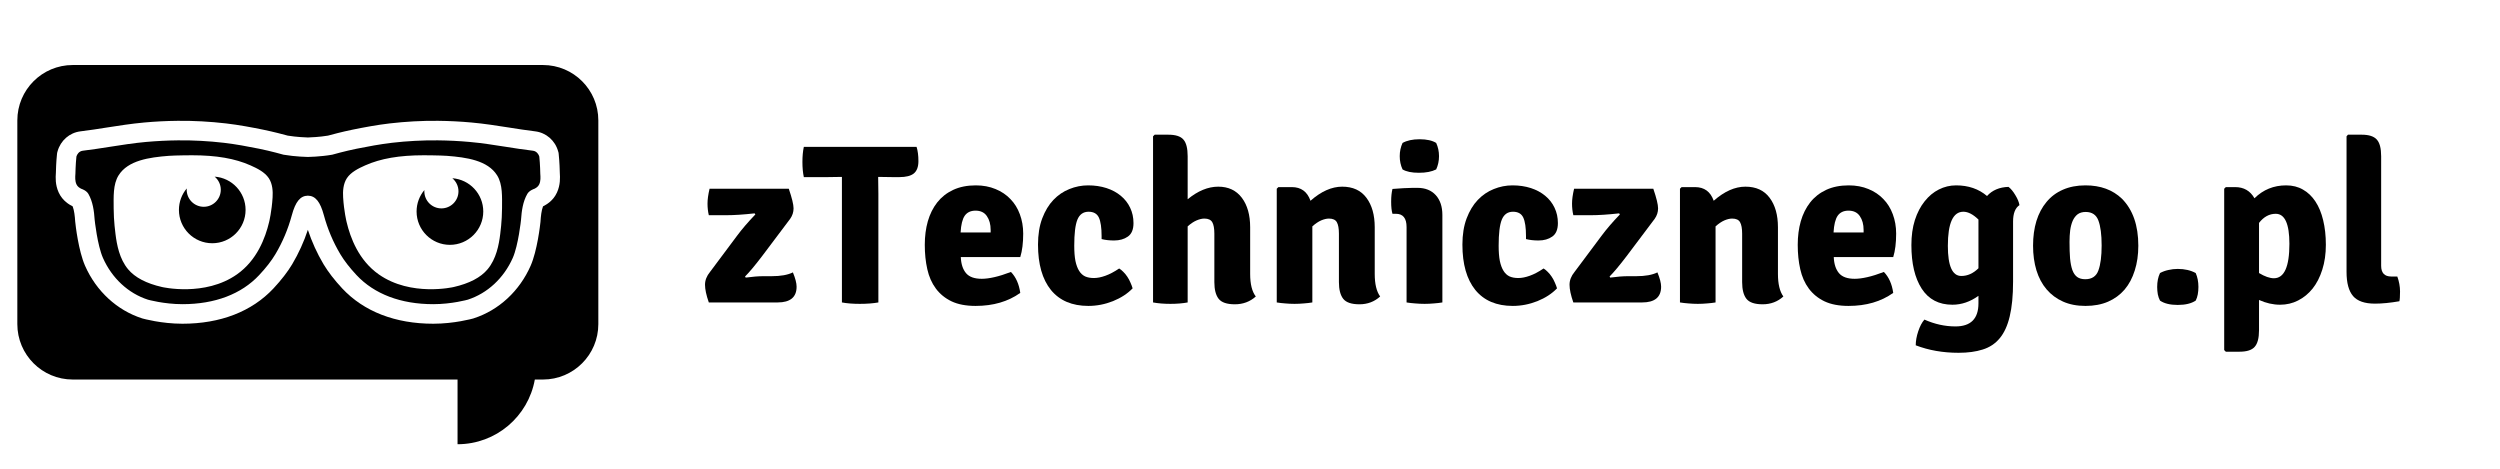 <svg xmlns="http://www.w3.org/2000/svg" width="360" viewBox="0 0 360 67.5" height="67.5" version="1.0"><path d="M 68.125 45.867 C 68.02 45.895 65.422 46.617 62.391 46.617 C 56.922 46.617 52.395 44.859 49.285 41.539 C 48.152 40.324 47.25 39.148 46.59 38.051 C 45.66 36.484 44.906 34.824 44.332 33.094 C 43.762 34.824 43.004 36.484 42.078 38.047 C 41.414 39.152 40.508 40.324 39.379 41.535 C 36.27 44.859 31.738 46.617 26.27 46.617 C 23.238 46.617 20.645 45.895 20.535 45.867 L 20.438 45.836 C 16.844 44.676 13.859 41.926 12.254 38.285 C 11.293 36.109 10.875 32.383 10.836 31.965 L 10.824 31.859 C 10.777 31.133 10.695 30.336 10.465 29.715 L 10.391 29.676 C 10.016 29.477 9.016 28.949 8.453 27.723 C 7.945 26.617 8 25.559 8.047 24.895 C 8.055 24.559 8.086 23.324 8.203 22.238 L 8.23 22.008 L 8.289 21.789 C 8.723 20.23 10.02 19.102 11.586 18.914 C 12.867 18.762 14.203 18.551 15.383 18.363 C 17.035 18.105 18.906 17.809 20.766 17.641 C 22.363 17.496 23.984 17.414 25.586 17.398 C 27.883 17.375 30.246 17.504 32.551 17.773 C 34.426 17.992 36.293 18.348 37.867 18.668 C 39.398 18.98 40.953 19.398 41.438 19.531 C 42.695 19.738 43.977 19.785 44.328 19.797 C 44.758 19.781 46 19.734 47.223 19.531 C 47.707 19.398 49.258 18.98 50.789 18.668 C 52.367 18.348 54.234 17.992 56.109 17.773 C 58.414 17.504 60.762 17.375 63.074 17.398 C 64.676 17.414 66.297 17.496 67.895 17.641 C 69.762 17.809 71.629 18.105 73.277 18.363 C 74.516 18.559 75.801 18.762 77.066 18.914 C 78.641 19.102 79.938 20.23 80.371 21.789 L 80.434 22.008 L 80.457 22.238 C 80.574 23.336 80.609 24.586 80.613 24.906 C 80.656 25.574 80.707 26.621 80.207 27.715 C 79.648 28.949 78.641 29.477 78.266 29.676 L 78.195 29.715 C 77.965 30.332 77.883 31.129 77.836 31.852 L 77.828 31.961 C 77.785 32.379 77.367 36.109 76.406 38.281 C 74.801 41.922 71.82 44.672 68.23 45.832 Z M 78.188 9.363 L 10.473 9.363 C 6.066 9.363 2.496 12.934 2.496 17.34 L 2.496 46.672 C 2.496 51.078 6.066 54.652 10.473 54.652 L 65.887 54.652 L 65.887 63.969 C 71.449 63.969 76.07 59.949 77.016 54.652 L 78.188 54.652 C 82.59 54.652 86.16 51.078 86.16 46.672 L 86.16 17.34 C 86.164 12.934 82.594 9.363 78.188 9.363"/><path d="M 72.293 29.988 C 72.293 31.793 72.035 33.684 72.035 33.684 C 71.84 35.27 71.461 37.281 70.219 38.77 C 69.227 39.961 67.582 40.82 65.328 41.332 C 65.328 41.332 59.176 42.773 54.539 39.508 C 51.656 37.48 50.453 34.258 49.91 31.965 C 49.91 31.965 49.531 30.426 49.41 28.414 C 49.359 27.566 49.406 26.488 49.953 25.656 C 50.539 24.777 51.621 24.246 52.586 23.816 C 54.82 22.824 57.504 22.359 61.027 22.359 C 61.027 22.359 63.383 22.367 64.363 22.441 C 67.176 22.66 70.23 23.09 71.582 25.246 C 72.406 26.559 72.293 28.383 72.293 29.988 M 39.254 28.414 C 39.133 30.426 38.754 31.965 38.754 31.965 C 38.211 34.258 37.004 37.48 34.125 39.508 C 29.488 42.773 23.332 41.332 23.332 41.332 C 21.078 40.82 19.434 39.961 18.441 38.77 C 17.203 37.281 16.824 35.27 16.629 33.684 C 16.629 33.684 16.367 31.793 16.367 29.988 C 16.367 28.383 16.254 26.559 17.078 25.246 C 18.434 23.09 21.488 22.66 24.297 22.441 C 25.281 22.367 27.633 22.359 27.633 22.359 C 31.156 22.359 33.84 22.824 36.074 23.816 C 37.039 24.246 38.117 24.777 38.707 25.656 C 39.258 26.488 39.305 27.566 39.254 28.414 M 77.801 25.023 C 77.801 25.023 77.781 23.668 77.66 22.543 C 77.582 22.262 77.301 21.77 76.738 21.703 C 75.434 21.551 74.117 21.344 72.84 21.141 C 71.145 20.875 69.391 20.598 67.641 20.441 C 66.105 20.301 64.559 20.227 63.047 20.211 C 60.84 20.191 58.617 20.309 56.438 20.562 C 54.727 20.766 53.023 21.082 51.352 21.418 C 49.629 21.766 47.836 22.277 47.836 22.277 C 46.125 22.574 44.371 22.602 44.332 22.602 C 44.293 22.602 42.543 22.57 40.828 22.277 C 40.828 22.277 39.035 21.766 37.316 21.418 C 35.641 21.082 33.938 20.762 32.227 20.562 C 30.047 20.309 27.824 20.188 25.613 20.211 C 24.102 20.227 22.559 20.305 21.023 20.441 C 19.27 20.598 17.516 20.875 15.824 21.141 C 14.547 21.34 13.227 21.551 11.926 21.703 C 11.359 21.77 11.078 22.262 11.004 22.543 C 10.883 23.668 10.859 25.023 10.859 25.023 C 10.824 25.508 10.789 26.055 11.012 26.547 C 11.176 26.902 11.469 27.059 11.703 27.184 C 11.703 27.184 12.43 27.402 12.73 27.926 C 13.363 29.035 13.543 30.348 13.633 31.664 C 13.633 31.664 14.016 35.312 14.828 37.145 C 16.113 40.051 18.469 42.242 21.297 43.152 C 21.297 43.152 23.598 43.801 26.273 43.801 C 30.938 43.801 34.762 42.352 37.32 39.613 C 38.316 38.551 39.102 37.539 39.656 36.605 C 40.691 34.867 41.484 32.984 42.02 31.004 C 42.547 29.039 43.246 28.191 44.332 28.176 C 45.418 28.191 46.113 29.039 46.641 31.004 C 47.176 32.984 47.973 34.867 49.008 36.605 C 49.562 37.535 50.348 38.551 51.34 39.613 C 53.902 42.352 57.727 43.801 62.391 43.801 C 65.066 43.801 67.363 43.152 67.363 43.152 C 70.191 42.238 72.547 40.051 73.836 37.145 C 74.645 35.309 75.027 31.664 75.027 31.664 C 75.117 30.348 75.297 29.035 75.93 27.926 C 76.23 27.402 76.957 27.184 76.957 27.184 C 77.191 27.059 77.484 26.902 77.648 26.547 C 77.875 26.055 77.836 25.508 77.801 25.023"/><path d="M 30.91 25.438 C 31.449 25.887 31.793 26.562 31.793 27.32 C 31.793 28.676 30.695 29.777 29.34 29.777 C 27.984 29.777 26.883 28.676 26.883 27.32 C 26.883 27.258 26.883 27.199 26.891 27.137 C 26.188 27.973 25.766 29.047 25.766 30.227 C 25.766 32.879 27.914 35.027 30.566 35.027 C 33.215 35.027 35.363 32.879 35.363 30.227 C 35.363 27.691 33.398 25.613 30.91 25.438 Z M 65.137 25.664 C 65.672 26.117 66.02 26.793 66.02 27.551 C 66.02 28.906 64.914 30.008 63.562 30.008 C 62.207 30.008 61.105 28.91 61.105 27.551 C 61.105 27.488 61.109 27.426 61.113 27.367 C 60.41 28.203 59.988 29.281 59.988 30.457 C 59.988 33.105 62.137 35.258 64.785 35.258 C 67.438 35.258 69.59 33.105 69.59 30.457 C 69.59 27.918 67.625 25.844 65.137 25.664 Z M 65.137 25.664"/><g><g><g><path d="M 1.547 -4.391 L 5.422 -9.578 C 6.141 -10.547 7.023 -11.578 8.078 -12.672 L 7.969 -12.828 C 6.352 -12.648 5 -12.562 3.906 -12.562 L 1.375 -12.562 C 1.25 -13.094 1.188 -13.648 1.188 -14.234 C 1.188 -14.828 1.285 -15.539 1.484 -16.375 L 12.891 -16.375 C 13.348 -15.039 13.578 -14.098 13.578 -13.547 C 13.578 -13.004 13.414 -12.504 13.094 -12.047 L 9.062 -6.688 C 8.031 -5.332 7.207 -4.348 6.594 -3.734 L 6.688 -3.578 C 7.656 -3.711 8.52 -3.781 9.281 -3.781 L 10.438 -3.781 C 11.727 -3.781 12.742 -3.961 13.484 -4.328 C 13.836 -3.473 14.016 -2.785 14.016 -2.266 C 14.016 -0.754 13.102 0 11.281 0 L 1.375 0 C 1.008 -1.051 0.828 -1.898 0.828 -2.547 C 0.828 -3.191 1.066 -3.805 1.547 -4.391 Z M 1.547 -4.391" transform="translate(100.694 43.552)"/></g></g></g><g><g><g><path d="M 11 -18.078 L 11.031 -15.656 L 11.031 0 C 10.281 0.133 9.391 0.203 8.359 0.203 C 7.336 0.203 6.477 0.133 5.781 0 L 5.781 -18.078 L 3.672 -18.047 L 0.297 -18.047 C 0.16 -18.68 0.094 -19.406 0.094 -20.219 C 0.094 -21.039 0.16 -21.77 0.297 -22.406 L 16.531 -22.406 C 16.707 -21.844 16.797 -21.156 16.797 -20.344 C 16.797 -19.531 16.578 -18.941 16.141 -18.578 C 15.703 -18.223 15.004 -18.047 14.047 -18.047 L 13.094 -18.047 L 11.031 -18.078 Z M 11 -18.078" transform="translate(115.455 43.552)"/></g></g></g><g><g><g><path d="M 14.734 -6.531 L 6.172 -6.531 C 6.211 -5.539 6.461 -4.77 6.922 -4.219 C 7.379 -3.676 8.133 -3.406 9.188 -3.406 C 9.707 -3.406 10.312 -3.484 11 -3.641 C 11.695 -3.797 12.492 -4.047 13.391 -4.391 C 14.109 -3.648 14.555 -2.645 14.734 -1.375 C 12.984 -0.125 10.836 0.5 8.297 0.5 C 6.922 0.5 5.77 0.281 4.844 -0.156 C 3.914 -0.602 3.16 -1.219 2.578 -2 C 1.992 -2.789 1.582 -3.723 1.344 -4.797 C 1.102 -5.867 0.984 -7.035 0.984 -8.297 C 0.984 -9.523 1.129 -10.656 1.422 -11.688 C 1.723 -12.727 2.172 -13.629 2.766 -14.391 C 3.367 -15.16 4.133 -15.766 5.062 -16.203 C 6 -16.641 7.086 -16.859 8.328 -16.859 C 9.379 -16.859 10.328 -16.68 11.172 -16.328 C 12.016 -15.984 12.727 -15.504 13.312 -14.891 C 13.906 -14.285 14.359 -13.555 14.672 -12.703 C 14.992 -11.848 15.156 -10.914 15.156 -9.906 C 15.156 -8.57 15.016 -7.445 14.734 -6.531 Z M 6.141 -10.078 L 10.469 -10.078 L 10.469 -10.438 C 10.469 -11.25 10.285 -11.914 9.922 -12.438 C 9.566 -12.957 9.023 -13.219 8.297 -13.219 C 7.598 -13.219 7.078 -12.973 6.734 -12.484 C 6.398 -11.992 6.203 -11.191 6.141 -10.078 Z M 6.141 -10.078" transform="translate(132.185 43.552)"/></g></g></g><g><g><g><path d="M 10.141 -9.125 L 10.141 -9.547 C 10.141 -10.773 10.008 -11.664 9.75 -12.219 C 9.488 -12.781 8.992 -13.062 8.266 -13.062 C 7.504 -13.062 6.969 -12.68 6.656 -11.922 C 6.352 -11.172 6.203 -9.922 6.203 -8.172 C 6.203 -7.297 6.258 -6.562 6.375 -5.969 C 6.5 -5.383 6.676 -4.91 6.906 -4.547 C 7.133 -4.18 7.422 -3.914 7.766 -3.75 C 8.117 -3.594 8.539 -3.516 9.031 -3.516 C 9.531 -3.516 10.082 -3.625 10.688 -3.844 C 11.301 -4.062 11.961 -4.41 12.672 -4.891 C 12.867 -4.773 13.066 -4.613 13.266 -4.406 C 13.473 -4.207 13.664 -3.973 13.844 -3.703 C 14.02 -3.441 14.172 -3.16 14.297 -2.859 C 14.43 -2.566 14.535 -2.289 14.609 -2.031 C 13.879 -1.27 12.938 -0.656 11.781 -0.188 C 10.625 0.27 9.441 0.5 8.234 0.5 C 5.891 0.5 4.094 -0.266 2.844 -1.797 C 1.602 -3.336 0.984 -5.516 0.984 -8.328 C 0.984 -9.773 1.188 -11.035 1.594 -12.109 C 2 -13.18 2.535 -14.066 3.203 -14.766 C 3.867 -15.461 4.633 -15.984 5.5 -16.328 C 6.363 -16.68 7.266 -16.859 8.203 -16.859 C 9.16 -16.859 10.039 -16.727 10.844 -16.469 C 11.645 -16.207 12.332 -15.836 12.906 -15.359 C 13.488 -14.879 13.938 -14.305 14.25 -13.641 C 14.57 -12.973 14.734 -12.234 14.734 -11.422 C 14.734 -10.504 14.461 -9.859 13.922 -9.484 C 13.391 -9.109 12.727 -8.922 11.938 -8.922 C 11.281 -8.922 10.68 -8.988 10.141 -9.125 Z M 10.141 -9.125" transform="translate(148.489 43.552)"/></g></g></g><g><g><g><path d="M 15.953 -10.828 L 15.953 -4.109 C 15.953 -2.641 16.223 -1.555 16.766 -0.859 C 15.93 -0.109 14.926 0.266 13.75 0.266 C 12.613 0.266 11.836 0.004 11.422 -0.516 C 11.004 -1.047 10.797 -1.848 10.797 -2.922 L 10.797 -9.906 C 10.797 -10.656 10.695 -11.203 10.5 -11.547 C 10.301 -11.898 9.922 -12.078 9.359 -12.078 C 9.023 -12.078 8.648 -11.988 8.234 -11.812 C 7.816 -11.633 7.391 -11.348 6.953 -10.953 L 6.953 0 C 6.234 0.133 5.406 0.203 4.469 0.203 C 3.52 0.203 2.688 0.133 1.969 0 L 1.969 -23.922 L 2.203 -24.156 L 4.172 -24.156 C 5.223 -24.156 5.945 -23.922 6.344 -23.453 C 6.75 -22.992 6.953 -22.195 6.953 -21.062 L 6.953 -14.859 C 8.422 -16.066 9.891 -16.672 11.359 -16.672 C 12.816 -16.672 13.945 -16.141 14.75 -15.078 C 15.551 -14.016 15.953 -12.598 15.953 -10.828 Z M 15.953 -10.828" transform="translate(164.07 43.552)"/></g></g></g><g><g><g><path d="M 16.078 -10.828 L 16.078 -4.109 C 16.078 -2.66 16.336 -1.578 16.859 -0.859 C 16.035 -0.109 15.039 0.266 13.875 0.266 C 12.738 0.266 11.961 0.004 11.547 -0.516 C 11.129 -1.047 10.922 -1.848 10.922 -2.922 L 10.922 -9.906 C 10.922 -10.656 10.82 -11.203 10.625 -11.547 C 10.438 -11.898 10.055 -12.078 9.484 -12.078 C 9.148 -12.078 8.773 -11.988 8.359 -11.812 C 7.953 -11.633 7.531 -11.348 7.094 -10.953 L 7.094 0 C 6.719 0.062 6.312 0.109 5.875 0.141 C 5.438 0.18 4.988 0.203 4.531 0.203 C 4.07 0.203 3.625 0.18 3.188 0.141 C 2.75 0.109 2.344 0.062 1.969 0 L 1.969 -16.375 L 2.203 -16.609 L 4.141 -16.609 C 5.473 -16.609 6.367 -15.953 6.828 -14.641 C 8.359 -15.992 9.879 -16.672 11.391 -16.672 C 12.922 -16.672 14.082 -16.141 14.875 -15.078 C 15.676 -14.016 16.078 -12.598 16.078 -10.828 Z M 16.078 -10.828" transform="translate(181.883 43.552)"/></g></g></g><g><g><g><path d="M 7.875 -12.594 L 7.875 0 C 7.5 0.062 7.094 0.109 6.656 0.141 C 6.219 0.18 5.77 0.203 5.312 0.203 C 4.852 0.203 4.398 0.18 3.953 0.141 C 3.504 0.109 3.094 0.062 2.719 0 L 2.719 -10.859 C 2.719 -12.129 2.207 -12.766 1.188 -12.766 L 0.688 -12.766 C 0.562 -13.18 0.5 -13.758 0.5 -14.5 C 0.5 -15.227 0.562 -15.844 0.688 -16.344 C 1.258 -16.383 1.785 -16.422 2.266 -16.453 C 2.742 -16.484 3.18 -16.5 3.578 -16.5 L 4.297 -16.5 C 5.41 -16.5 6.285 -16.148 6.922 -15.453 C 7.555 -14.754 7.875 -13.801 7.875 -12.594 Z M 2.141 -22.969 C 2.766 -23.32 3.582 -23.5 4.594 -23.5 C 5.625 -23.5 6.422 -23.32 6.984 -22.969 C 7.254 -22.375 7.391 -21.738 7.391 -21.062 C 7.391 -20.383 7.254 -19.75 6.984 -19.156 C 6.348 -18.832 5.52 -18.672 4.5 -18.672 C 3.469 -18.672 2.68 -18.832 2.141 -19.156 C 1.867 -19.75 1.734 -20.383 1.734 -21.062 C 1.734 -21.738 1.867 -22.375 2.141 -22.969 Z M 2.141 -22.969" transform="translate(199.827 43.552)"/></g></g></g><g><g><g><path d="M 10.141 -9.125 L 10.141 -9.547 C 10.141 -10.773 10.008 -11.664 9.75 -12.219 C 9.488 -12.781 8.992 -13.062 8.266 -13.062 C 7.504 -13.062 6.969 -12.68 6.656 -11.922 C 6.352 -11.172 6.203 -9.922 6.203 -8.172 C 6.203 -7.297 6.258 -6.562 6.375 -5.969 C 6.5 -5.383 6.676 -4.91 6.906 -4.547 C 7.133 -4.18 7.422 -3.914 7.766 -3.75 C 8.117 -3.594 8.539 -3.516 9.031 -3.516 C 9.531 -3.516 10.082 -3.625 10.688 -3.844 C 11.301 -4.062 11.961 -4.41 12.672 -4.891 C 12.867 -4.773 13.066 -4.613 13.266 -4.406 C 13.473 -4.207 13.664 -3.973 13.844 -3.703 C 14.02 -3.441 14.172 -3.16 14.297 -2.859 C 14.43 -2.566 14.535 -2.289 14.609 -2.031 C 13.879 -1.27 12.938 -0.656 11.781 -0.188 C 10.625 0.27 9.441 0.5 8.234 0.5 C 5.891 0.5 4.094 -0.266 2.844 -1.797 C 1.602 -3.336 0.984 -5.516 0.984 -8.328 C 0.984 -9.773 1.188 -11.035 1.594 -12.109 C 2 -13.18 2.535 -14.066 3.203 -14.766 C 3.867 -15.461 4.633 -15.984 5.5 -16.328 C 6.363 -16.68 7.266 -16.859 8.203 -16.859 C 9.16 -16.859 10.039 -16.727 10.844 -16.469 C 11.645 -16.207 12.332 -15.836 12.906 -15.359 C 13.488 -14.879 13.938 -14.305 14.25 -13.641 C 14.57 -12.973 14.734 -12.234 14.734 -11.422 C 14.734 -10.504 14.461 -9.859 13.922 -9.484 C 13.391 -9.109 12.727 -8.922 11.938 -8.922 C 11.281 -8.922 10.68 -8.988 10.141 -9.125 Z M 10.141 -9.125" transform="translate(209.603 43.552)"/></g></g></g><g><g><g><path d="M 1.547 -4.391 L 5.422 -9.578 C 6.141 -10.547 7.023 -11.578 8.078 -12.672 L 7.969 -12.828 C 6.352 -12.648 5 -12.562 3.906 -12.562 L 1.375 -12.562 C 1.25 -13.094 1.188 -13.648 1.188 -14.234 C 1.188 -14.828 1.285 -15.539 1.484 -16.375 L 12.891 -16.375 C 13.348 -15.039 13.578 -14.098 13.578 -13.547 C 13.578 -13.004 13.414 -12.504 13.094 -12.047 L 9.062 -6.688 C 8.031 -5.332 7.207 -4.348 6.594 -3.734 L 6.688 -3.578 C 7.656 -3.711 8.52 -3.781 9.281 -3.781 L 10.438 -3.781 C 11.727 -3.781 12.742 -3.961 13.484 -4.328 C 13.836 -3.473 14.016 -2.785 14.016 -2.266 C 14.016 -0.754 13.102 0 11.281 0 L 1.375 0 C 1.008 -1.051 0.828 -1.898 0.828 -2.547 C 0.828 -3.191 1.066 -3.805 1.547 -4.391 Z M 1.547 -4.391" transform="translate(225.185 43.552)"/></g></g></g><g><g><g><path d="M 16.078 -10.828 L 16.078 -4.109 C 16.078 -2.66 16.336 -1.578 16.859 -0.859 C 16.035 -0.109 15.039 0.266 13.875 0.266 C 12.738 0.266 11.961 0.004 11.547 -0.516 C 11.129 -1.047 10.922 -1.848 10.922 -2.922 L 10.922 -9.906 C 10.922 -10.656 10.82 -11.203 10.625 -11.547 C 10.438 -11.898 10.055 -12.078 9.484 -12.078 C 9.148 -12.078 8.773 -11.988 8.359 -11.812 C 7.953 -11.633 7.531 -11.348 7.094 -10.953 L 7.094 0 C 6.719 0.062 6.312 0.109 5.875 0.141 C 5.438 0.18 4.988 0.203 4.531 0.203 C 4.07 0.203 3.625 0.18 3.188 0.141 C 2.75 0.109 2.344 0.062 1.969 0 L 1.969 -16.375 L 2.203 -16.609 L 4.141 -16.609 C 5.473 -16.609 6.367 -15.953 6.828 -14.641 C 8.359 -15.992 9.879 -16.672 11.391 -16.672 C 12.922 -16.672 14.082 -16.141 14.875 -15.078 C 15.676 -14.016 16.078 -12.598 16.078 -10.828 Z M 16.078 -10.828" transform="translate(239.946 43.552)"/></g></g></g><g><g><g><path d="M 14.734 -6.531 L 6.172 -6.531 C 6.211 -5.539 6.461 -4.77 6.922 -4.219 C 7.379 -3.676 8.133 -3.406 9.188 -3.406 C 9.707 -3.406 10.312 -3.484 11 -3.641 C 11.695 -3.797 12.492 -4.047 13.391 -4.391 C 14.109 -3.648 14.555 -2.645 14.734 -1.375 C 12.984 -0.125 10.836 0.5 8.297 0.5 C 6.922 0.5 5.77 0.281 4.844 -0.156 C 3.914 -0.602 3.16 -1.219 2.578 -2 C 1.992 -2.789 1.582 -3.723 1.344 -4.797 C 1.102 -5.867 0.984 -7.035 0.984 -8.297 C 0.984 -9.523 1.129 -10.656 1.422 -11.688 C 1.723 -12.727 2.172 -13.629 2.766 -14.391 C 3.367 -15.16 4.133 -15.766 5.062 -16.203 C 6 -16.641 7.086 -16.859 8.328 -16.859 C 9.379 -16.859 10.328 -16.68 11.172 -16.328 C 12.016 -15.984 12.727 -15.504 13.312 -14.891 C 13.906 -14.285 14.359 -13.555 14.672 -12.703 C 14.992 -11.848 15.156 -10.914 15.156 -9.906 C 15.156 -8.57 15.016 -7.445 14.734 -6.531 Z M 6.141 -10.078 L 10.469 -10.078 L 10.469 -10.438 C 10.469 -11.25 10.285 -11.914 9.922 -12.438 C 9.566 -12.957 9.023 -13.219 8.297 -13.219 C 7.598 -13.219 7.078 -12.973 6.734 -12.484 C 6.398 -11.992 6.203 -11.191 6.141 -10.078 Z M 6.141 -10.078" transform="translate(257.89 43.552)"/></g></g></g><g><g><g><path d="M 11.938 -15.328 C 12.688 -16.16 13.719 -16.598 15.031 -16.641 C 15.375 -16.379 15.703 -15.984 16.016 -15.453 C 16.336 -14.93 16.535 -14.453 16.609 -14.016 C 15.992 -13.598 15.688 -12.812 15.688 -11.656 L 15.688 -2.984 C 15.688 -0.973 15.523 0.691 15.203 2.016 C 14.891 3.336 14.41 4.383 13.766 5.156 C 13.117 5.938 12.301 6.477 11.312 6.781 C 10.332 7.094 9.176 7.25 7.844 7.25 C 5.594 7.25 3.535 6.891 1.672 6.172 C 1.672 5.555 1.789 4.883 2.031 4.156 C 2.27 3.438 2.566 2.875 2.922 2.469 C 4.391 3.125 5.879 3.453 7.391 3.453 C 9.598 3.453 10.703 2.344 10.703 0.125 L 10.703 -0.953 C 9.516 -0.098 8.266 0.328 6.953 0.328 C 5.004 0.328 3.531 -0.441 2.531 -1.984 C 1.539 -3.523 1.047 -5.617 1.047 -8.266 C 1.047 -9.598 1.211 -10.797 1.547 -11.859 C 1.891 -12.922 2.359 -13.82 2.953 -14.562 C 3.547 -15.312 4.227 -15.879 5 -16.266 C 5.781 -16.66 6.609 -16.859 7.484 -16.859 C 9.254 -16.859 10.738 -16.348 11.938 -15.328 Z M 10.703 -4.922 L 10.703 -11.938 C 9.93 -12.688 9.207 -13.062 8.531 -13.062 C 7.039 -13.062 6.297 -11.422 6.297 -8.141 C 6.297 -5.254 6.941 -3.812 8.234 -3.812 C 9.129 -3.812 9.953 -4.18 10.703 -4.922 Z M 10.703 -4.922" transform="translate(274.194 43.552)"/></g></g></g><g><g><g><path d="M 13.781 -14.938 C 15.352 -13.352 16.141 -11.098 16.141 -8.172 C 16.141 -6.859 15.969 -5.664 15.625 -4.594 C 15.289 -3.52 14.801 -2.602 14.156 -1.844 C 13.508 -1.094 12.719 -0.516 11.781 -0.109 C 10.844 0.297 9.758 0.5 8.531 0.5 C 7.301 0.5 6.223 0.289 5.297 -0.125 C 4.367 -0.539 3.582 -1.125 2.938 -1.875 C 2.289 -2.633 1.801 -3.551 1.469 -4.625 C 1.145 -5.695 0.984 -6.879 0.984 -8.172 C 0.984 -9.484 1.145 -10.672 1.469 -11.734 C 1.801 -12.797 2.285 -13.707 2.922 -14.469 C 3.555 -15.238 4.344 -15.828 5.281 -16.234 C 6.219 -16.648 7.301 -16.859 8.531 -16.859 C 10.695 -16.859 12.445 -16.219 13.781 -14.938 Z M 8.562 -13.031 C 8.082 -13.031 7.691 -12.914 7.391 -12.688 C 7.098 -12.457 6.863 -12.145 6.688 -11.75 C 6.52 -11.352 6.398 -10.895 6.328 -10.375 C 6.266 -9.863 6.234 -9.316 6.234 -8.734 C 6.234 -7.805 6.258 -7.008 6.312 -6.344 C 6.375 -5.676 6.484 -5.117 6.641 -4.672 C 6.805 -4.223 7.035 -3.891 7.328 -3.672 C 7.629 -3.453 8.02 -3.344 8.5 -3.344 C 9.457 -3.344 10.086 -3.766 10.391 -4.609 C 10.703 -5.453 10.859 -6.648 10.859 -8.203 C 10.859 -9.773 10.703 -10.973 10.391 -11.797 C 10.086 -12.617 9.477 -13.031 8.562 -13.031 Z M 8.562 -13.031" transform="translate(291.777 43.552)"/></g></g></g><g><g><g><path d="M 2.141 -4.234 C 2.504 -4.43 2.906 -4.578 3.344 -4.672 C 3.781 -4.773 4.227 -4.828 4.688 -4.828 C 5.695 -4.828 6.562 -4.629 7.281 -4.234 C 7.539 -3.66 7.672 -2.992 7.672 -2.234 C 7.672 -1.859 7.641 -1.5 7.578 -1.156 C 7.516 -0.82 7.414 -0.523 7.281 -0.266 C 6.664 0.148 5.801 0.359 4.688 0.359 C 3.594 0.359 2.742 0.148 2.141 -0.266 C 2.004 -0.523 1.898 -0.82 1.828 -1.156 C 1.766 -1.5 1.734 -1.859 1.734 -2.234 C 1.734 -2.992 1.867 -3.66 2.141 -4.234 Z M 2.141 -4.234" transform="translate(308.9 43.552)"/></g></g></g><g><g><g><path d="M 10.016 0.328 C 9.004 0.328 7.992 0.098 6.984 -0.359 L 6.984 4 C 6.984 5.133 6.773 5.93 6.359 6.391 C 5.953 6.859 5.223 7.094 4.172 7.094 L 2.203 7.094 L 1.969 6.859 L 1.969 -16.375 L 2.203 -16.609 L 3.547 -16.609 C 4.797 -16.609 5.723 -16.07 6.328 -15 C 7.578 -16.238 9.098 -16.859 10.891 -16.859 C 11.805 -16.859 12.613 -16.656 13.312 -16.25 C 14.02 -15.852 14.617 -15.281 15.109 -14.531 C 15.598 -13.789 15.969 -12.895 16.219 -11.844 C 16.477 -10.789 16.609 -9.609 16.609 -8.297 C 16.609 -6.984 16.438 -5.789 16.094 -4.719 C 15.758 -3.656 15.297 -2.75 14.703 -2 C 14.109 -1.258 13.41 -0.688 12.609 -0.281 C 11.816 0.125 10.953 0.328 10.016 0.328 Z M 9.391 -12.766 C 8.461 -12.766 7.66 -12.328 6.984 -11.453 L 6.984 -4.234 C 7.816 -3.734 8.531 -3.484 9.125 -3.484 C 10.613 -3.484 11.359 -5.133 11.359 -8.438 C 11.359 -11.32 10.703 -12.766 9.391 -12.766 Z M 9.391 -12.766" transform="translate(318.315 43.552)"/></g></g></g><g><g><g><path d="M 8.375 -3.734 L 9.25 -3.734 C 9.508 -3.016 9.641 -2.297 9.641 -1.578 C 9.641 -0.859 9.609 -0.391 9.547 -0.172 C 8.234 0.055 7.062 0.172 6.031 0.172 C 4.551 0.172 3.5 -0.191 2.875 -0.922 C 2.25 -1.66 1.938 -2.816 1.938 -4.391 L 1.938 -23.922 L 2.141 -24.156 L 4.141 -24.156 C 5.16 -24.156 5.879 -23.922 6.297 -23.453 C 6.711 -22.992 6.922 -22.195 6.922 -21.062 L 6.922 -5.281 C 6.922 -4.25 7.406 -3.734 8.375 -3.734 Z M 8.375 -3.734" transform="translate(335.964 43.552)"/></g></g></g></svg>